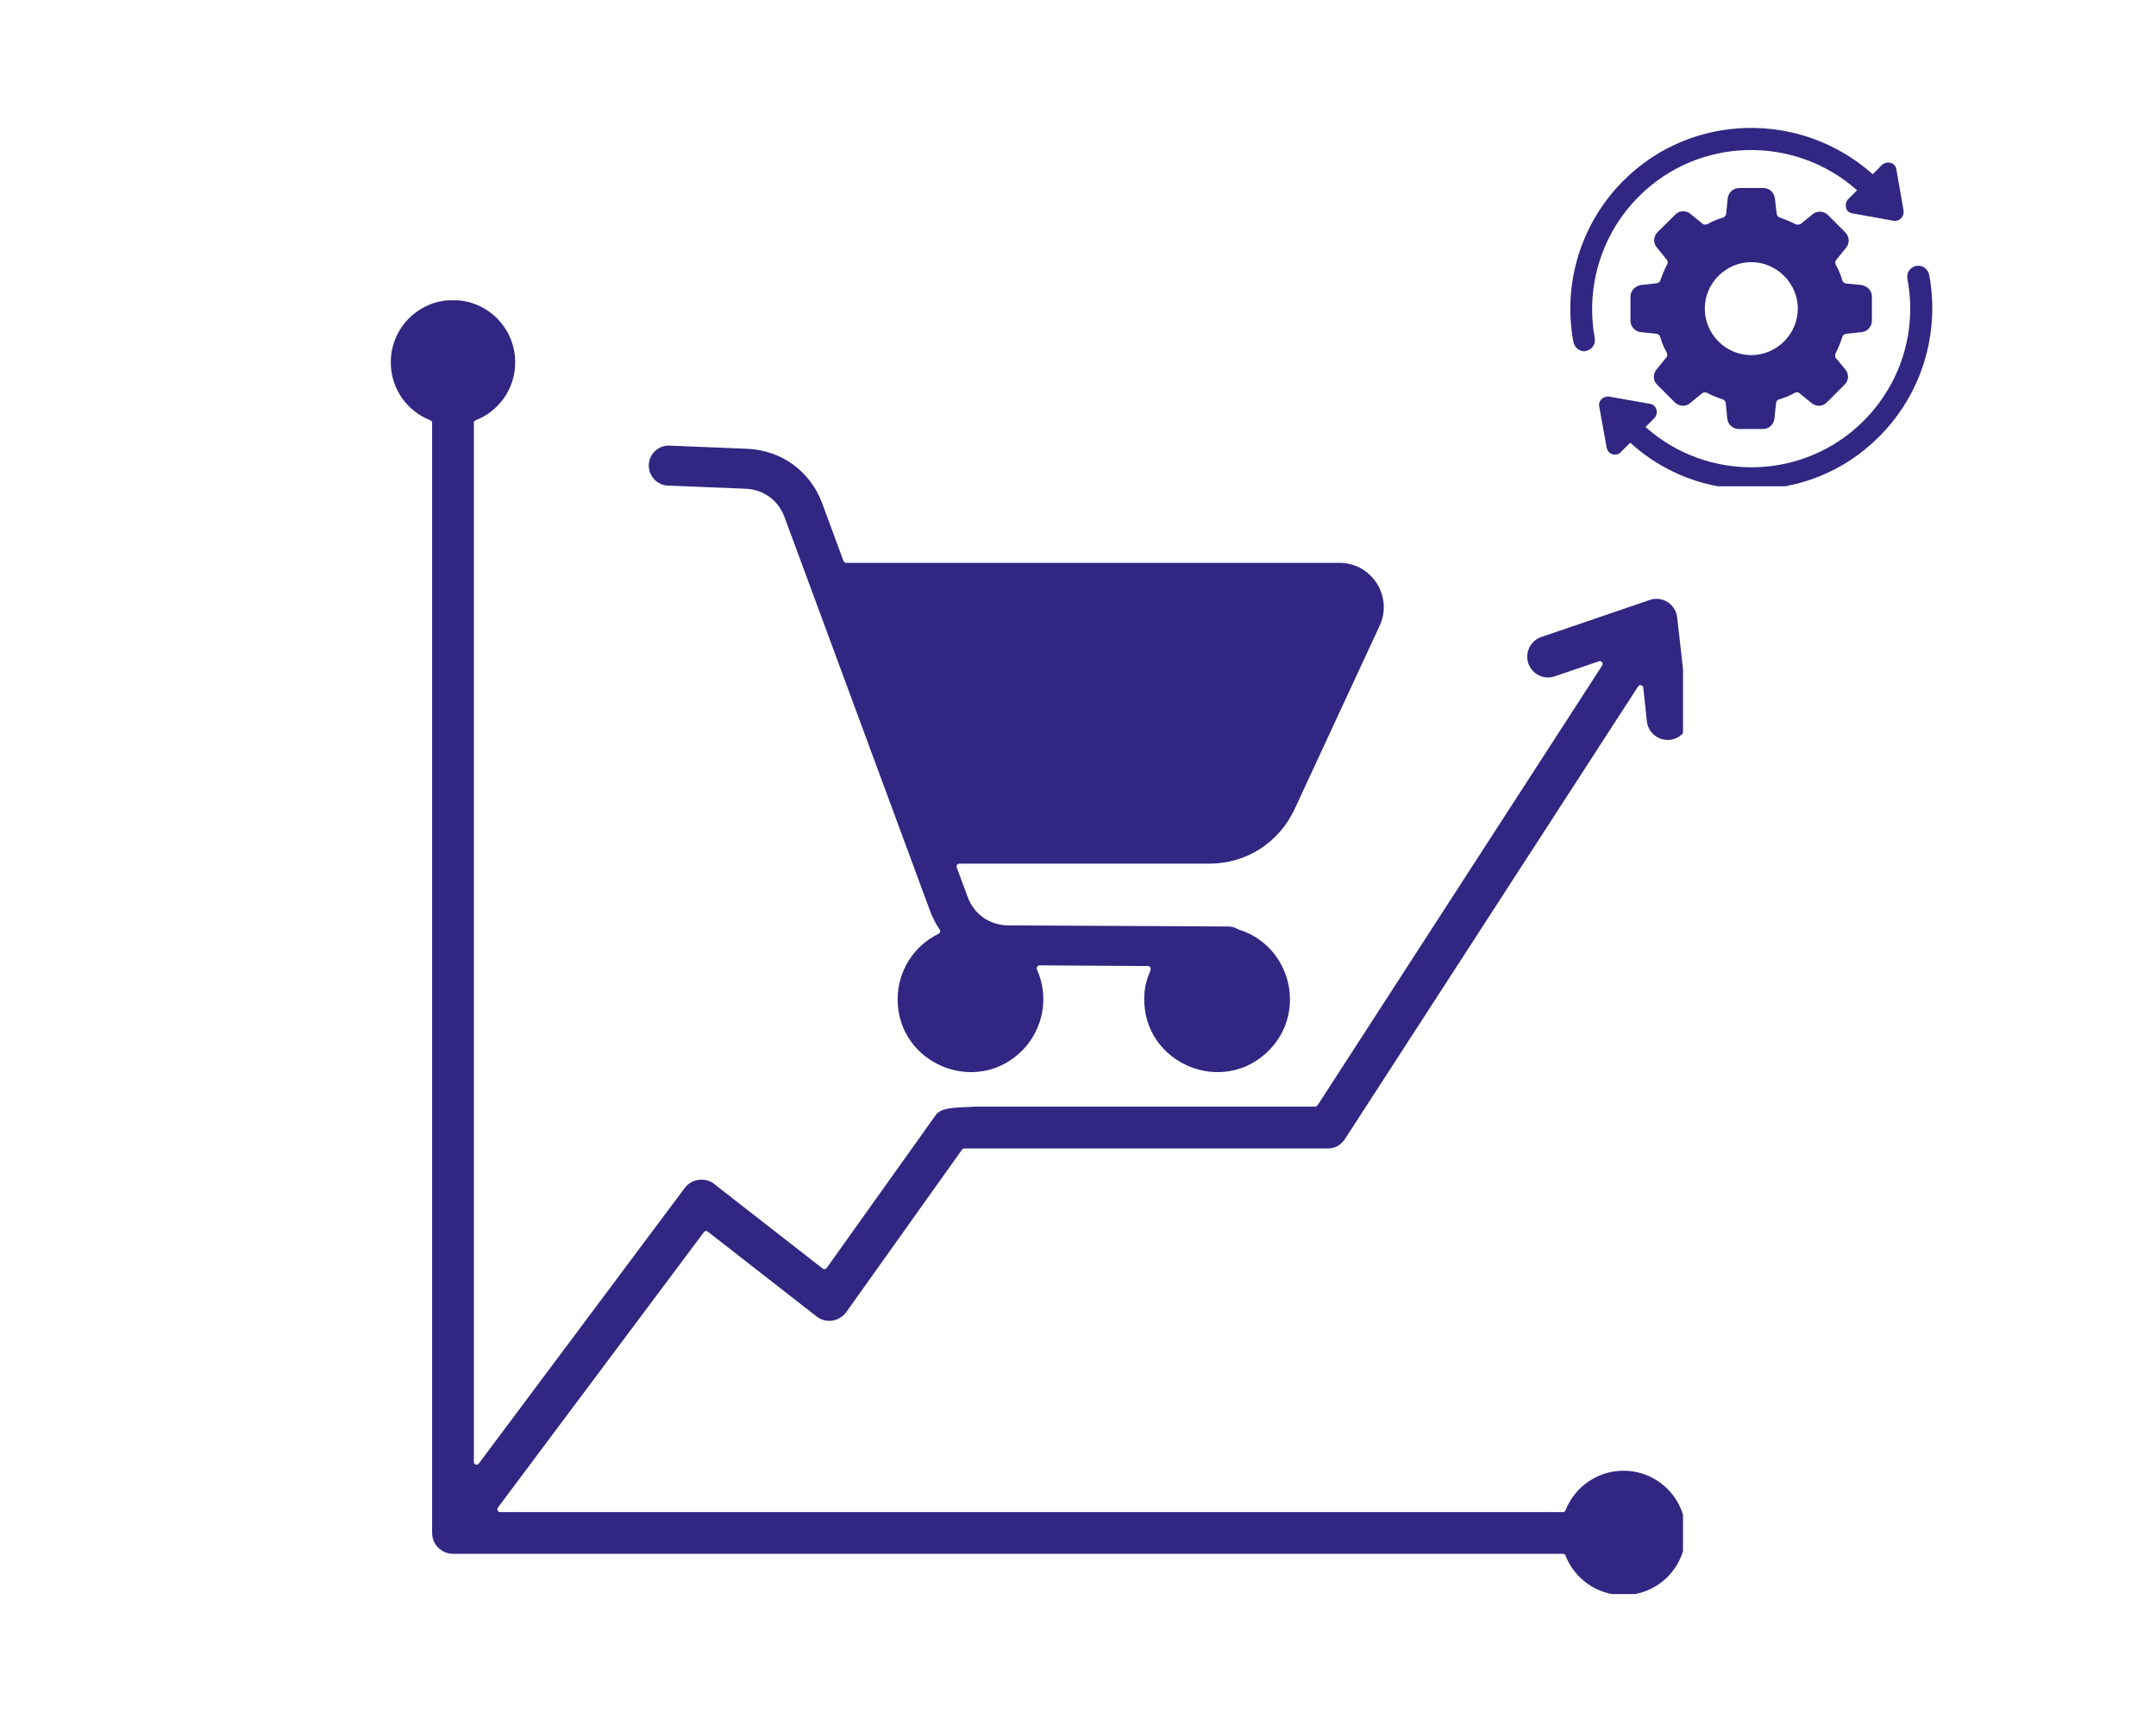 <svg xmlns="http://www.w3.org/2000/svg" xmlns:xlink="http://www.w3.org/1999/xlink" width="50" zoomAndPan="magnify" viewBox="0 0 37.5 30" height="40" preserveAspectRatio="xMidYMid meet" version="1.0"><defs><clipPath id="a8b51053e4"><path d="M 6.773 5.223 L 29.273 5.223 L 29.273 27.723 L 6.773 27.723 Z M 6.773 5.223 " clip-rule="nonzero"/></clipPath><clipPath id="d4efde0469"><path d="M 27.172 2 L 33.703 2 L 33.703 7 L 27.172 7 Z M 27.172 2 " clip-rule="nonzero"/></clipPath><clipPath id="4b2608e047"><path d="M 27.172 4 L 33.703 4 L 33.703 8.457 L 27.172 8.457 Z M 27.172 4 " clip-rule="nonzero"/></clipPath></defs><g clip-path="url(#a8b51053e4)"><path fill="#312782" d="M 20.328 19.246 L 16.961 19.246 C 16.961 19.246 16.961 19.246 16.957 19.246 C 16.684 19.266 16.363 19.242 16.27 19.402 C 16.266 19.406 16.266 19.406 16.266 19.406 L 14.379 22.051 C 14.363 22.074 14.332 22.078 14.309 22.062 L 12.445 20.609 L 12.418 20.586 C 12.258 20.469 12.031 20.5 11.91 20.66 L 8.328 25.453 C 8.301 25.492 8.242 25.473 8.242 25.426 L 8.242 7.355 C 8.242 7.336 8.254 7.316 8.273 7.309 C 8.676 7.152 8.961 6.762 8.961 6.301 C 8.961 5.703 8.477 5.219 7.879 5.219 C 7.281 5.219 6.797 5.703 6.797 6.301 C 6.797 6.762 7.082 7.152 7.484 7.309 C 7.504 7.316 7.516 7.332 7.516 7.355 L 7.516 26.66 C 7.516 26.859 7.68 27.023 7.879 27.023 L 27.184 27.023 C 27.207 27.023 27.223 27.035 27.23 27.055 C 27.387 27.457 27.781 27.742 28.238 27.742 C 28.836 27.742 29.32 27.258 29.32 26.66 C 29.32 26.062 28.836 25.578 28.238 25.578 C 27.781 25.578 27.387 25.863 27.23 26.266 C 27.223 26.285 27.207 26.297 27.184 26.297 L 8.699 26.297 C 8.66 26.297 8.637 26.254 8.66 26.219 L 12.242 21.43 C 12.258 21.406 12.289 21.402 12.309 21.418 L 14.203 22.895 C 14.367 23.023 14.598 22.984 14.719 22.82 L 16.734 19.992 C 16.746 19.98 16.758 19.973 16.773 19.973 L 23.094 19.973 C 23.25 19.973 23.34 19.895 23.414 19.777 L 28.492 11.938 C 28.516 11.898 28.574 11.914 28.582 11.957 L 28.645 12.547 C 28.668 12.746 28.848 12.887 29.047 12.867 C 29.246 12.844 29.387 12.664 29.367 12.465 L 29.172 10.742 C 29.148 10.508 28.914 10.359 28.695 10.434 L 26.809 11.078 C 26.621 11.141 26.52 11.348 26.582 11.535 C 26.648 11.727 26.852 11.828 27.043 11.762 L 27.812 11.5 C 27.855 11.484 27.891 11.535 27.867 11.574 L 22.914 19.227 C 22.902 19.238 22.891 19.246 22.871 19.246 Z M 17.777 18.273 C 16.98 19.07 15.613 18.504 15.613 17.379 C 15.613 16.883 15.898 16.445 16.328 16.238 C 16.352 16.223 16.363 16.191 16.344 16.168 C 16.277 16.066 16.219 15.957 16.176 15.84 L 13.645 8.992 C 13.535 8.699 13.285 8.516 12.973 8.5 L 11.617 8.445 C 11.426 8.438 11.277 8.273 11.285 8.082 C 11.293 7.891 11.453 7.742 11.645 7.75 L 13 7.805 C 13.594 7.832 14.094 8.195 14.301 8.754 L 14.672 9.758 C 14.68 9.777 14.695 9.789 14.715 9.789 L 23.301 9.789 C 23.859 9.789 24.234 10.375 23.996 10.883 L 22.52 14.066 C 22.246 14.656 21.68 15.02 21.031 15.02 L 16.688 15.02 C 16.652 15.02 16.629 15.055 16.641 15.086 L 16.832 15.602 C 16.945 15.902 17.211 16.09 17.535 16.094 L 21.359 16.113 C 21.473 16.113 21.52 16.16 21.551 16.168 C 22.449 16.449 22.742 17.598 22.066 18.273 C 21.27 19.07 19.902 18.504 19.902 17.379 C 19.902 17 20.047 16.883 20.008 16.824 C 19.996 16.809 19.984 16.801 19.965 16.801 L 18.082 16.789 C 18.047 16.789 18.023 16.828 18.035 16.859 C 18.254 17.34 18.145 17.902 17.777 18.273 Z M 17.777 18.273 " fill-opacity="1" fill-rule="evenodd"/></g><path fill="#312782" d="M 32.043 5.863 C 32.051 5.832 32.074 5.812 32.109 5.805 L 32.379 5.777 C 32.48 5.766 32.559 5.68 32.559 5.578 L 32.559 5.156 C 32.559 5.059 32.48 4.973 32.379 4.957 L 32.109 4.93 C 32.074 4.926 32.051 4.906 32.043 4.871 C 32.016 4.777 31.977 4.688 31.93 4.605 C 31.918 4.582 31.918 4.539 31.938 4.52 L 32.109 4.309 C 32.176 4.23 32.168 4.117 32.098 4.043 L 31.793 3.738 C 31.719 3.668 31.605 3.66 31.527 3.727 L 31.316 3.898 C 31.289 3.91 31.254 3.91 31.227 3.898 C 31.141 3.852 31.055 3.82 30.965 3.785 C 30.93 3.777 30.91 3.754 30.902 3.719 L 30.871 3.449 C 30.859 3.348 30.773 3.27 30.672 3.27 L 30.25 3.27 C 30.148 3.27 30.062 3.348 30.051 3.449 L 30.023 3.719 C 30.016 3.754 29.996 3.777 29.965 3.785 C 29.871 3.812 29.777 3.852 29.699 3.898 C 29.672 3.91 29.633 3.91 29.613 3.891 L 29.402 3.719 C 29.32 3.652 29.207 3.66 29.137 3.734 L 28.832 4.035 C 28.758 4.109 28.75 4.223 28.816 4.301 L 28.988 4.516 C 29.012 4.539 29.012 4.574 28.996 4.602 C 28.949 4.688 28.918 4.773 28.883 4.863 C 28.879 4.898 28.852 4.918 28.816 4.926 L 28.539 4.957 C 28.441 4.973 28.359 5.059 28.359 5.156 L 28.359 5.578 C 28.359 5.68 28.441 5.766 28.539 5.777 L 28.812 5.805 C 28.844 5.812 28.871 5.832 28.879 5.863 C 28.902 5.957 28.945 6.051 28.988 6.129 C 29.004 6.156 29.004 6.195 28.984 6.215 L 28.812 6.426 C 28.746 6.508 28.75 6.621 28.824 6.691 L 29.129 6.996 C 29.203 7.07 29.316 7.078 29.395 7.012 L 29.605 6.84 C 29.633 6.82 29.664 6.82 29.691 6.832 C 29.777 6.879 29.863 6.91 29.957 6.945 C 29.988 6.949 30.012 6.977 30.016 7.012 L 30.043 7.281 C 30.055 7.383 30.141 7.461 30.242 7.461 L 30.664 7.461 C 30.766 7.461 30.852 7.383 30.863 7.281 L 30.891 7.012 C 30.898 6.977 30.918 6.949 30.949 6.945 C 31.043 6.918 31.137 6.879 31.215 6.832 C 31.242 6.82 31.281 6.82 31.301 6.84 L 31.512 7.012 C 31.594 7.078 31.707 7.07 31.777 6.996 L 32.082 6.691 C 32.156 6.621 32.164 6.508 32.098 6.426 L 31.922 6.215 C 31.918 6.195 31.918 6.164 31.93 6.137 C 31.977 6.051 32.012 5.957 32.043 5.863 Z M 30.461 6.176 C 30.016 6.176 29.652 5.812 29.652 5.367 C 29.652 4.926 30.016 4.559 30.461 4.559 C 30.902 4.559 31.27 4.926 31.27 5.367 C 31.27 5.812 30.902 6.176 30.461 6.176 Z M 30.461 6.176 " fill-opacity="1" fill-rule="nonzero"/><g clip-path="url(#d4efde0469)"><path fill="#312782" d="M 28.508 3.414 C 29.547 2.375 31.215 2.344 32.301 3.309 L 32.148 3.461 C 32.109 3.5 32.098 3.559 32.109 3.613 C 32.121 3.668 32.168 3.707 32.223 3.711 L 32.938 3.84 C 32.945 3.84 32.957 3.84 32.965 3.84 C 33.004 3.84 33.043 3.824 33.07 3.793 C 33.102 3.758 33.117 3.707 33.109 3.66 L 32.984 2.945 C 32.977 2.891 32.938 2.844 32.883 2.832 C 32.832 2.82 32.77 2.832 32.73 2.871 L 32.574 3.031 C 31.336 1.926 29.426 1.949 28.234 3.145 C 27.5 3.879 27.176 4.93 27.367 5.949 C 27.387 6.043 27.469 6.109 27.555 6.109 C 27.566 6.109 27.578 6.109 27.586 6.102 C 27.691 6.082 27.758 5.984 27.738 5.879 C 27.574 4.984 27.859 4.059 28.508 3.414 Z M 28.508 3.414 " fill-opacity="1" fill-rule="nonzero"/></g><g clip-path="url(#4b2608e047)"><path fill="#312782" d="M 33.555 4.777 C 33.531 4.672 33.434 4.605 33.328 4.625 C 33.223 4.645 33.156 4.746 33.176 4.852 C 33.348 5.754 33.062 6.672 32.414 7.32 C 31.375 8.359 29.707 8.395 28.621 7.426 L 28.773 7.273 C 28.812 7.234 28.824 7.176 28.812 7.121 C 28.793 7.07 28.75 7.031 28.699 7.023 L 27.992 6.898 C 27.945 6.891 27.891 6.906 27.859 6.938 C 27.824 6.969 27.805 7.023 27.816 7.07 L 27.945 7.785 C 27.957 7.84 27.992 7.883 28.043 7.898 C 28.055 7.906 28.07 7.906 28.09 7.906 C 28.129 7.906 28.168 7.891 28.195 7.859 L 28.355 7.699 C 28.949 8.242 29.707 8.512 30.461 8.512 C 31.27 8.512 32.07 8.211 32.684 7.594 C 33.422 6.859 33.746 5.805 33.555 4.777 Z M 33.555 4.777 " fill-opacity="1" fill-rule="nonzero"/></g></svg>